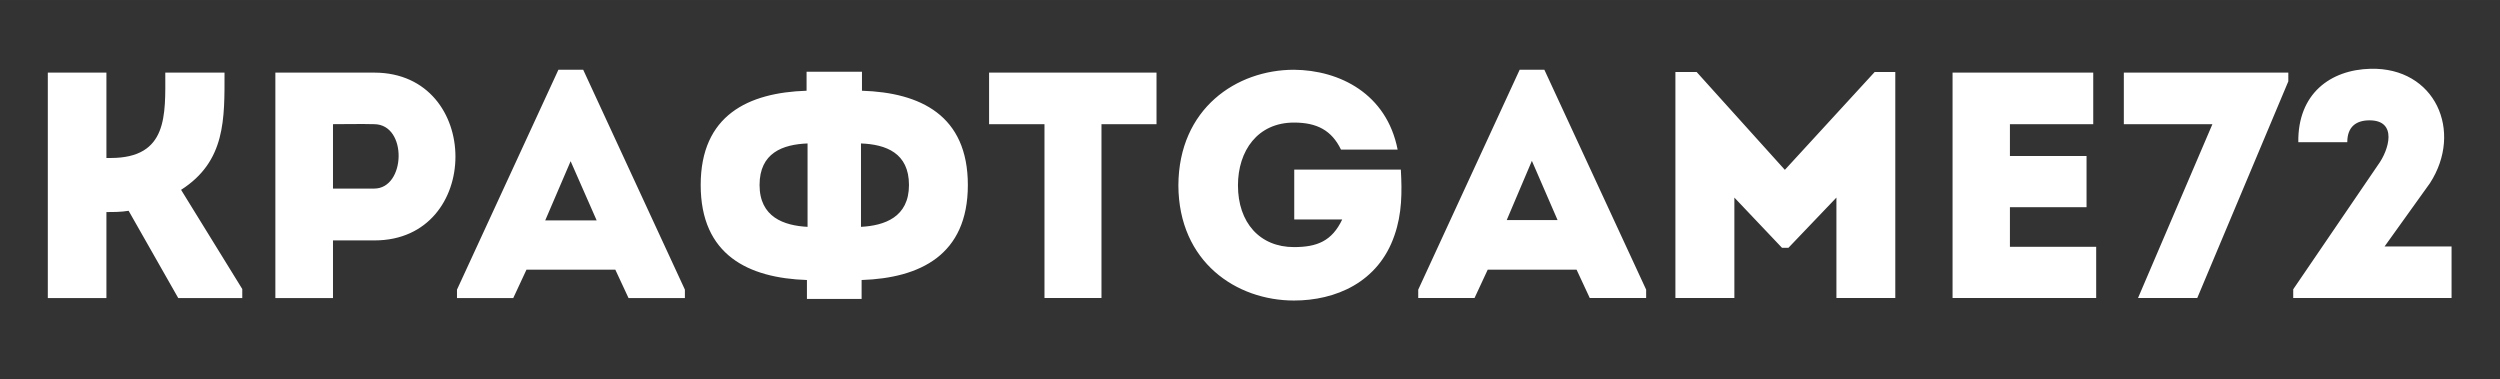 <?xml version="1.0" encoding="UTF-8"?> <svg xmlns="http://www.w3.org/2000/svg" xmlns:xlink="http://www.w3.org/1999/xlink" xml:space="preserve" width="287.381mm" height="43.582mm" version="1.1" style="shape-rendering:geometricPrecision; text-rendering:geometricPrecision; image-rendering:optimizeQuality; fill-rule:evenodd; clip-rule:evenodd" viewBox="0 0 28026 4250"><rect x="0" y="0" width="28026" height="4250" fill="#333333" stroke="none"/> <defs> <style type="text/css"> .fil0 {fill:none} .fil1 {fill:white;fill-rule:nonzero} </style> </defs> <g id="Слой_x0020_1">  <rect class="fil0" width="28026" height="4250"></rect> <path class="fil1" d="M1193 3341l0 -964c83,0 162,0 249,-14l556 978 718 0 0 -101 -686 -1112c502,-321 487,-797 487,-1314 -223,0 -444,0 -664,0 0,473 33,957 -613,957l-47 0 0 -957c-224,0 -440,0 -657,0l0 2527c217,0 433,0 657,0zm2540 0l0 -646 466 0c1209,0 1209,-1877 0,-1881 -372,0 -747,0 -1112,0 0,845 0,1686 0,2527 213,0 430,0 646,0zm462 -1227l-462 0c0,-206 0,-516 0,-722 148,0 311,-4 462,0 376,3 354,722 0,722zm2851 1227l632 0 0 -94 -1140 -2465 -278 0 -1137 2465 0 94 631 0 148 -318 996 0 148 318zm-357 -870l-577 0 285 -664 292 664zm3501 -397c0,361 -275,455 -538,469l0 -935c278,11 538,105 538,466zm-1675 0c0,-361 260,-455 538,-466l0 935c-264,-14 -538,-108 -538,-469zm531 1277l613 0 0 -212c653,-22 1191,-278 1191,-1065 0,-783 -534,-1036 -1187,-1057l0 -213 -621 0 0 213c-653,21 -1187,274 -1187,1057 0,787 537,1043 1191,1065l0 212zm2663 -1959l0 1949c213,0 426,0 639,0l0 -1949 617 0c0,-195 0,-386 0,-578l-1877 0c0,192 0,383 0,578l621 0zm1501 686c4,862 653,1291 1296,1291 465,0 945,-202 1126,-729 86,-245 86,-487 72,-739l-1195 0 0 559 538 0c-115,242 -281,310 -541,310 -383,0 -628,-274 -628,-692 0,-387 220,-704 628,-704 256,0 422,86 527,303l635 0c-123,-628 -653,-891 -1162,-895 -643,0 -1292,433 -1296,1296zm4612 1263l632 0 0 -94 -1141 -2465 -277 0 -1137 2465 0 94 631 0 148 -318 996 0 148 318zm-361 -874l-570 0 282 -664 288 664zm2548 -563l-989 -1097 -238 0 0 2534c220,0 440,0 661,0l0 -1126 534 563 72 0 538 -563 0 1126c220,0 440,0 660,0l0 -2534 -231 0 -1007 1097zm3457 -1090c-591,0 -992,0 -1577,0 0,838 0,1682 0,2527 585,0 1018,0 1610,0 0,-192 0,-387 0,-574 -379,0 -596,0 -967,0 0,-152 0,-296 0,-444l859 0c0,-191 0,-383 0,-574l-859 0 0 -357c371,0 559,0 934,0 0,-195 0,-390 0,-578zm2187 0l-1844 0c0,221 0,358 0,578l993 0 -834 1949c220,0 444,0 664,0l1021 -2429 0 -98zm1004 1037l-949 1392 0 98 1775 0c0,-221 0,-358 0,-578l-751 0 509 -710c376,-582 58,-1300 -667,-1282 -448,11 -816,278 -809,823 210,0 336,0 549,0 0,-177 104,-245 249,-245 317,0 220,332 94,502l0 0z"></path> </g> </svg> 